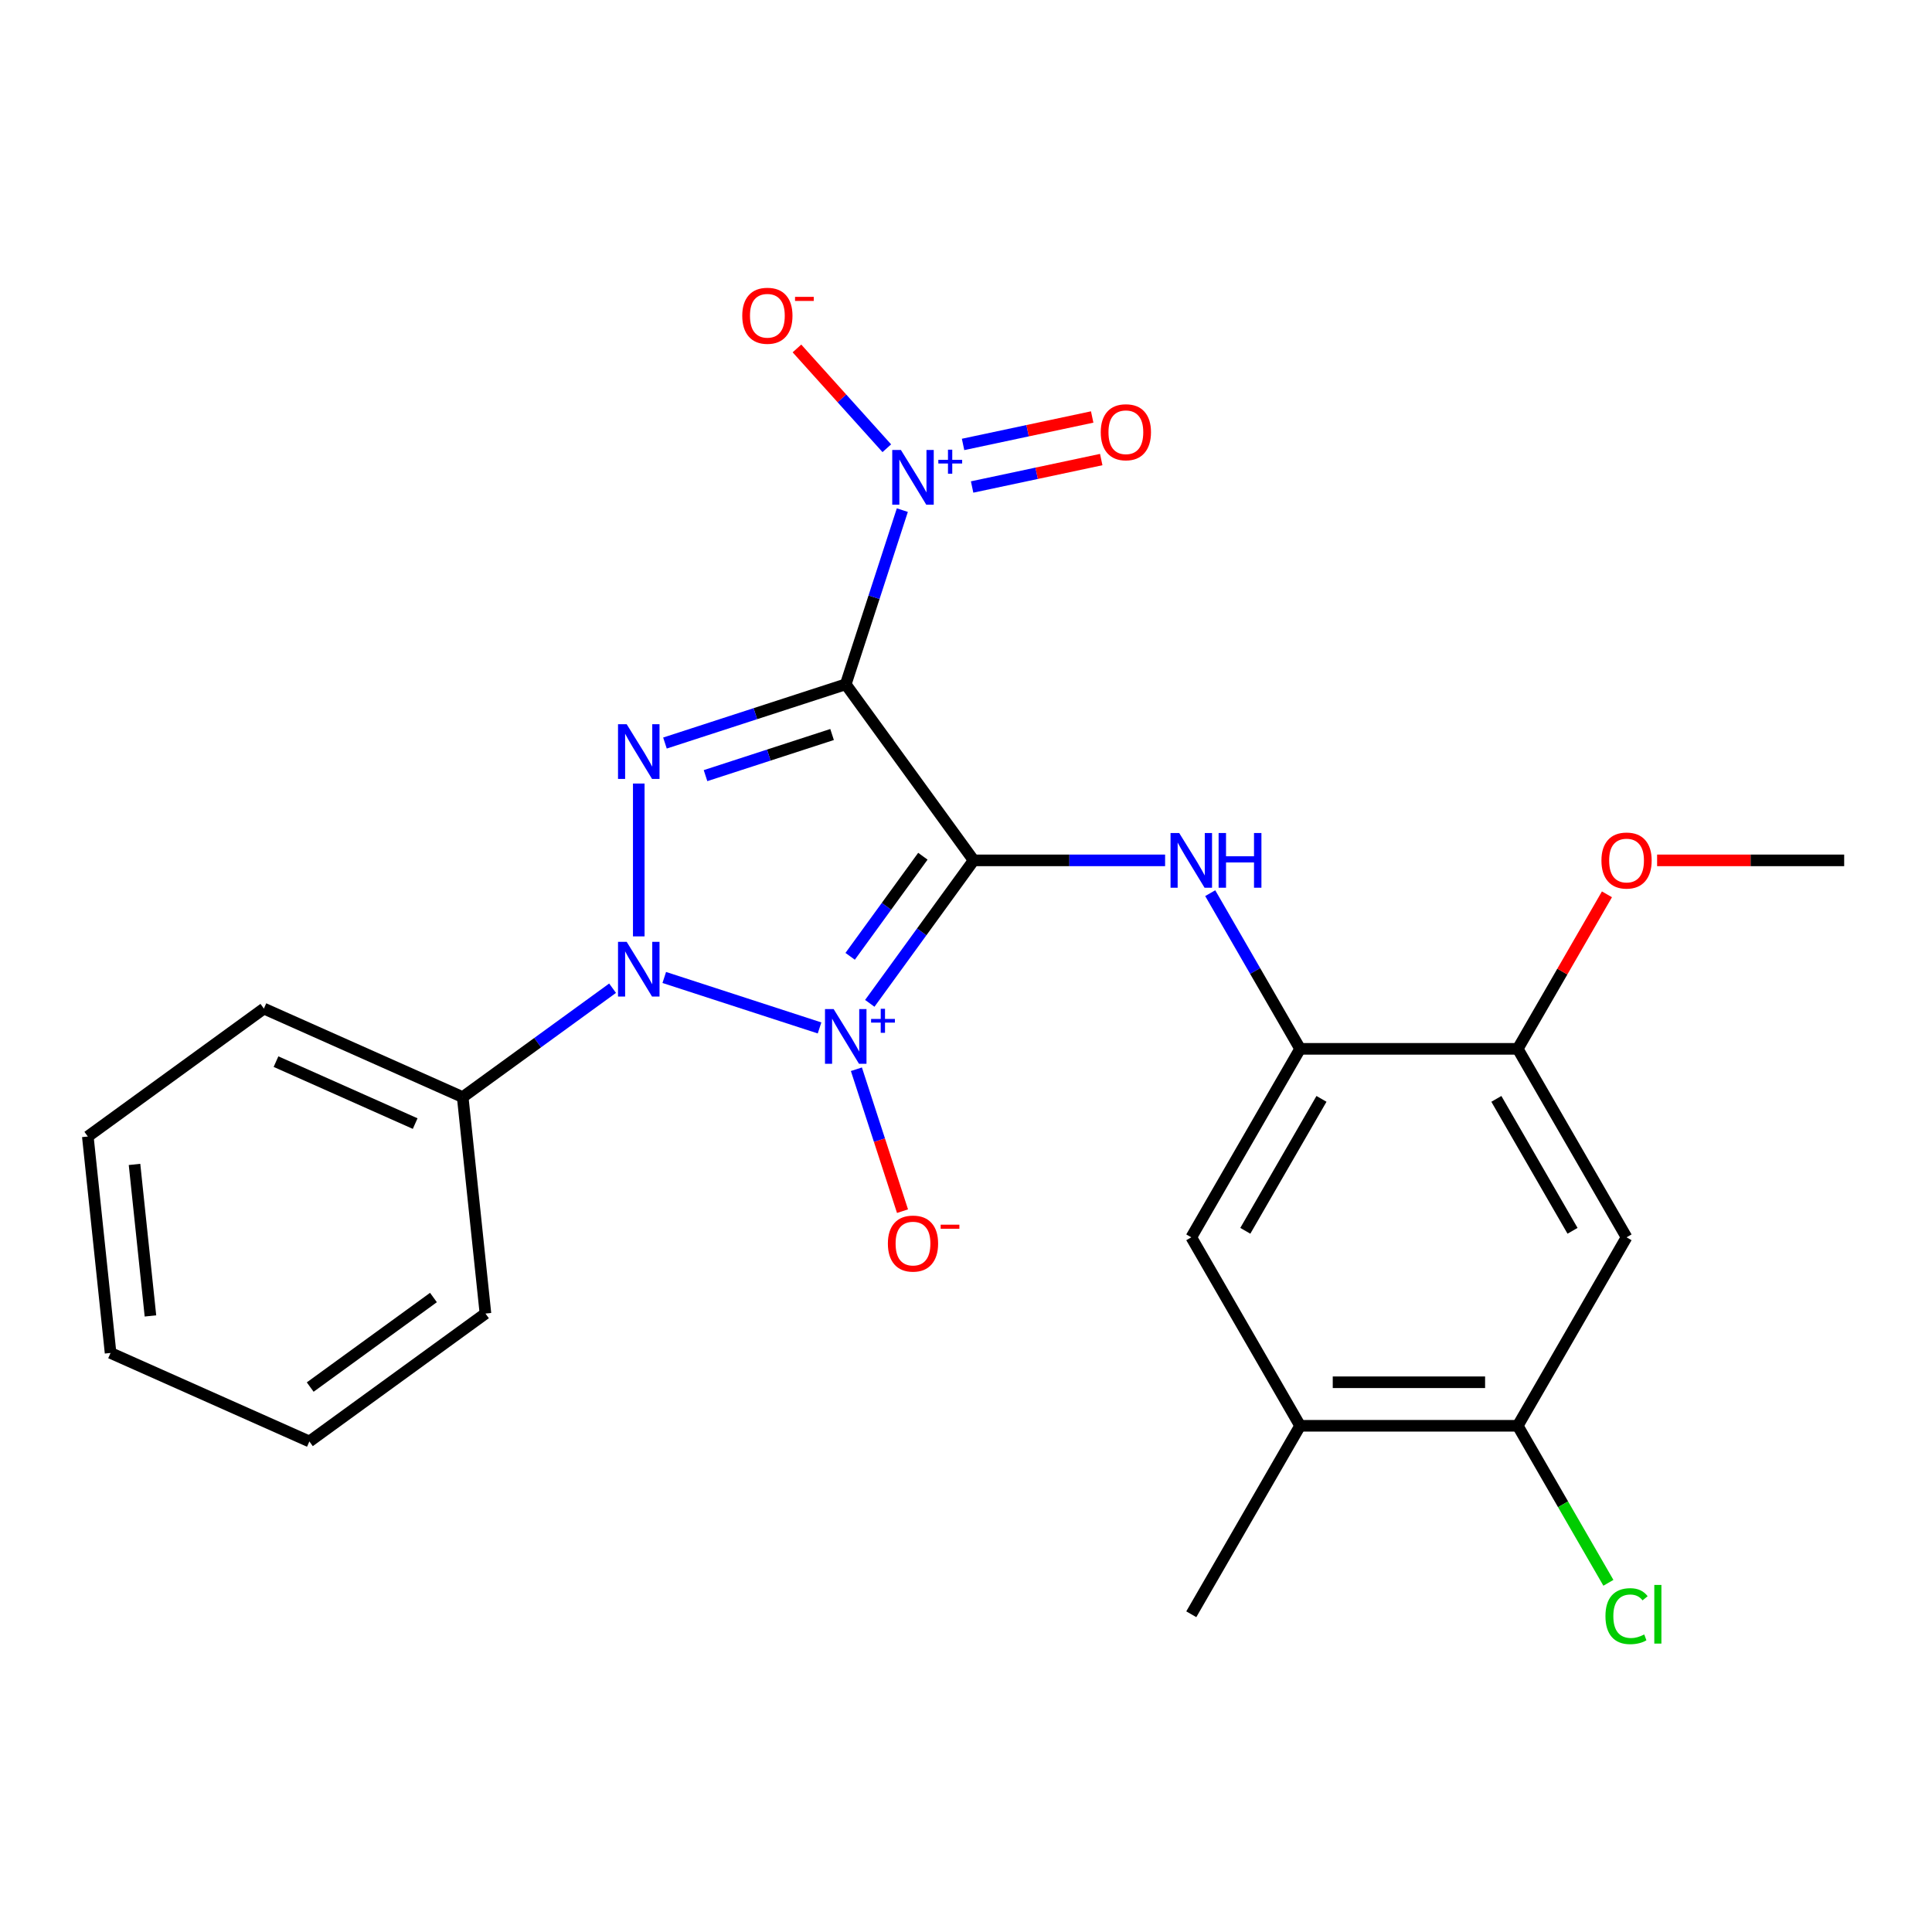<?xml version='1.0' encoding='iso-8859-1'?>
<svg version='1.1' baseProfile='full'
              xmlns='http://www.w3.org/2000/svg'
                      xmlns:rdkit='http://www.rdkit.org/xml'
                      xmlns:xlink='http://www.w3.org/1999/xlink'
                  xml:space='preserve'
width='1000px' height='1000px' viewBox='0 0 1000 1000'>
<!-- END OF HEADER -->
<rect style='opacity:1.0;fill:#FFFFFF;stroke:none' width='1000' height='1000' x='0' y='0'> </rect>
<path class='bond-0' d='M 450.197,519.333 L 477.082,482.33' style='fill:none;fill-rule:evenodd;stroke:#0000FF;stroke-width:6px;stroke-linecap:butt;stroke-linejoin:miter;stroke-opacity:1' />
<path class='bond-0' d='M 477.082,482.33 L 503.966,445.326' style='fill:none;fill-rule:evenodd;stroke:#000000;stroke-width:6px;stroke-linecap:butt;stroke-linejoin:miter;stroke-opacity:1' />
<path class='bond-0' d='M 440.036,494.99 L 458.855,469.087' style='fill:none;fill-rule:evenodd;stroke:#0000FF;stroke-width:6px;stroke-linecap:butt;stroke-linejoin:miter;stroke-opacity:1' />
<path class='bond-0' d='M 458.855,469.087 L 477.675,443.185' style='fill:none;fill-rule:evenodd;stroke:#000000;stroke-width:6px;stroke-linecap:butt;stroke-linejoin:miter;stroke-opacity:1' />
<path class='bond-2' d='M 424.199,532.053 L 343.824,505.937' style='fill:none;fill-rule:evenodd;stroke:#0000FF;stroke-width:6px;stroke-linecap:butt;stroke-linejoin:miter;stroke-opacity:1' />
<path class='bond-7' d='M 443.271,553.434 L 455.206,590.167' style='fill:none;fill-rule:evenodd;stroke:#0000FF;stroke-width:6px;stroke-linecap:butt;stroke-linejoin:miter;stroke-opacity:1' />
<path class='bond-7' d='M 455.206,590.167 L 467.142,626.899' style='fill:none;fill-rule:evenodd;stroke:#FF0000;stroke-width:6px;stroke-linecap:butt;stroke-linejoin:miter;stroke-opacity:1' />
<path class='bond-1' d='M 503.966,445.326 L 437.755,354.195' style='fill:none;fill-rule:evenodd;stroke:#000000;stroke-width:6px;stroke-linecap:butt;stroke-linejoin:miter;stroke-opacity:1' />
<path class='bond-5' d='M 503.966,445.326 L 553.511,445.326' style='fill:none;fill-rule:evenodd;stroke:#000000;stroke-width:6px;stroke-linecap:butt;stroke-linejoin:miter;stroke-opacity:1' />
<path class='bond-5' d='M 553.511,445.326 L 603.055,445.326' style='fill:none;fill-rule:evenodd;stroke:#0000FF;stroke-width:6px;stroke-linecap:butt;stroke-linejoin:miter;stroke-opacity:1' />
<path class='bond-4' d='M 437.755,354.195 L 452.402,309.117' style='fill:none;fill-rule:evenodd;stroke:#000000;stroke-width:6px;stroke-linecap:butt;stroke-linejoin:miter;stroke-opacity:1' />
<path class='bond-4' d='M 452.402,309.117 L 467.049,264.039' style='fill:none;fill-rule:evenodd;stroke:#0000FF;stroke-width:6px;stroke-linecap:butt;stroke-linejoin:miter;stroke-opacity:1' />
<path class='bond-25' d='M 437.755,354.195 L 390.968,369.397' style='fill:none;fill-rule:evenodd;stroke:#000000;stroke-width:6px;stroke-linecap:butt;stroke-linejoin:miter;stroke-opacity:1' />
<path class='bond-25' d='M 390.968,369.397 L 344.18,384.599' style='fill:none;fill-rule:evenodd;stroke:#0000FF;stroke-width:6px;stroke-linecap:butt;stroke-linejoin:miter;stroke-opacity:1' />
<path class='bond-25' d='M 430.681,380.182 L 397.929,390.823' style='fill:none;fill-rule:evenodd;stroke:#000000;stroke-width:6px;stroke-linecap:butt;stroke-linejoin:miter;stroke-opacity:1' />
<path class='bond-25' d='M 397.929,390.823 L 365.178,401.465' style='fill:none;fill-rule:evenodd;stroke:#0000FF;stroke-width:6px;stroke-linecap:butt;stroke-linejoin:miter;stroke-opacity:1' />
<path class='bond-3' d='M 330.624,484.672 L 330.624,405.556' style='fill:none;fill-rule:evenodd;stroke:#0000FF;stroke-width:6px;stroke-linecap:butt;stroke-linejoin:miter;stroke-opacity:1' />
<path class='bond-12' d='M 317.068,511.498 L 278.28,539.679' style='fill:none;fill-rule:evenodd;stroke:#0000FF;stroke-width:6px;stroke-linecap:butt;stroke-linejoin:miter;stroke-opacity:1' />
<path class='bond-12' d='M 278.28,539.679 L 239.492,567.86' style='fill:none;fill-rule:evenodd;stroke:#000000;stroke-width:6px;stroke-linecap:butt;stroke-linejoin:miter;stroke-opacity:1' />
<path class='bond-14' d='M 459.008,232.007 L 435.754,206.181' style='fill:none;fill-rule:evenodd;stroke:#0000FF;stroke-width:6px;stroke-linecap:butt;stroke-linejoin:miter;stroke-opacity:1' />
<path class='bond-14' d='M 435.754,206.181 L 412.5,180.355' style='fill:none;fill-rule:evenodd;stroke:#FF0000;stroke-width:6px;stroke-linecap:butt;stroke-linejoin:miter;stroke-opacity:1' />
<path class='bond-15' d='M 503.167,252.074 L 536.582,244.972' style='fill:none;fill-rule:evenodd;stroke:#0000FF;stroke-width:6px;stroke-linecap:butt;stroke-linejoin:miter;stroke-opacity:1' />
<path class='bond-15' d='M 536.582,244.972 L 569.996,237.87' style='fill:none;fill-rule:evenodd;stroke:#FF0000;stroke-width:6px;stroke-linecap:butt;stroke-linejoin:miter;stroke-opacity:1' />
<path class='bond-15' d='M 498.483,230.038 L 531.898,222.935' style='fill:none;fill-rule:evenodd;stroke:#0000FF;stroke-width:6px;stroke-linecap:butt;stroke-linejoin:miter;stroke-opacity:1' />
<path class='bond-15' d='M 531.898,222.935 L 565.312,215.833' style='fill:none;fill-rule:evenodd;stroke:#FF0000;stroke-width:6px;stroke-linecap:butt;stroke-linejoin:miter;stroke-opacity:1' />
<path class='bond-6' d='M 626.412,462.302 L 649.673,502.591' style='fill:none;fill-rule:evenodd;stroke:#0000FF;stroke-width:6px;stroke-linecap:butt;stroke-linejoin:miter;stroke-opacity:1' />
<path class='bond-6' d='M 649.673,502.591 L 672.933,542.879' style='fill:none;fill-rule:evenodd;stroke:#000000;stroke-width:6px;stroke-linecap:butt;stroke-linejoin:miter;stroke-opacity:1' />
<path class='bond-9' d='M 672.933,542.879 L 785.578,542.879' style='fill:none;fill-rule:evenodd;stroke:#000000;stroke-width:6px;stroke-linecap:butt;stroke-linejoin:miter;stroke-opacity:1' />
<path class='bond-11' d='M 672.933,542.879 L 616.611,640.433' style='fill:none;fill-rule:evenodd;stroke:#000000;stroke-width:6px;stroke-linecap:butt;stroke-linejoin:miter;stroke-opacity:1' />
<path class='bond-11' d='M 683.996,568.777 L 644.57,637.064' style='fill:none;fill-rule:evenodd;stroke:#000000;stroke-width:6px;stroke-linecap:butt;stroke-linejoin:miter;stroke-opacity:1' />
<path class='bond-8' d='M 841.901,640.433 L 785.578,542.879' style='fill:none;fill-rule:evenodd;stroke:#000000;stroke-width:6px;stroke-linecap:butt;stroke-linejoin:miter;stroke-opacity:1' />
<path class='bond-8' d='M 813.942,637.064 L 774.516,568.777' style='fill:none;fill-rule:evenodd;stroke:#000000;stroke-width:6px;stroke-linecap:butt;stroke-linejoin:miter;stroke-opacity:1' />
<path class='bond-27' d='M 841.901,640.433 L 785.578,737.986' style='fill:none;fill-rule:evenodd;stroke:#000000;stroke-width:6px;stroke-linecap:butt;stroke-linejoin:miter;stroke-opacity:1' />
<path class='bond-17' d='M 785.578,542.879 L 808.666,502.891' style='fill:none;fill-rule:evenodd;stroke:#000000;stroke-width:6px;stroke-linecap:butt;stroke-linejoin:miter;stroke-opacity:1' />
<path class='bond-17' d='M 808.666,502.891 L 831.753,462.902' style='fill:none;fill-rule:evenodd;stroke:#FF0000;stroke-width:6px;stroke-linecap:butt;stroke-linejoin:miter;stroke-opacity:1' />
<path class='bond-10' d='M 785.578,737.986 L 672.933,737.986' style='fill:none;fill-rule:evenodd;stroke:#000000;stroke-width:6px;stroke-linecap:butt;stroke-linejoin:miter;stroke-opacity:1' />
<path class='bond-10' d='M 768.682,715.457 L 689.83,715.457' style='fill:none;fill-rule:evenodd;stroke:#000000;stroke-width:6px;stroke-linecap:butt;stroke-linejoin:miter;stroke-opacity:1' />
<path class='bond-16' d='M 785.578,737.986 L 809.041,778.625' style='fill:none;fill-rule:evenodd;stroke:#000000;stroke-width:6px;stroke-linecap:butt;stroke-linejoin:miter;stroke-opacity:1' />
<path class='bond-16' d='M 809.041,778.625 L 832.504,819.263' style='fill:none;fill-rule:evenodd;stroke:#00CC00;stroke-width:6px;stroke-linecap:butt;stroke-linejoin:miter;stroke-opacity:1' />
<path class='bond-13' d='M 616.611,640.433 L 672.933,737.986' style='fill:none;fill-rule:evenodd;stroke:#000000;stroke-width:6px;stroke-linecap:butt;stroke-linejoin:miter;stroke-opacity:1' />
<path class='bond-19' d='M 239.492,567.86 L 136.586,522.043' style='fill:none;fill-rule:evenodd;stroke:#000000;stroke-width:6px;stroke-linecap:butt;stroke-linejoin:miter;stroke-opacity:1' />
<path class='bond-19' d='M 214.893,581.568 L 142.859,549.497' style='fill:none;fill-rule:evenodd;stroke:#000000;stroke-width:6px;stroke-linecap:butt;stroke-linejoin:miter;stroke-opacity:1' />
<path class='bond-20' d='M 239.492,567.86 L 251.267,679.887' style='fill:none;fill-rule:evenodd;stroke:#000000;stroke-width:6px;stroke-linecap:butt;stroke-linejoin:miter;stroke-opacity:1' />
<path class='bond-18' d='M 672.933,737.986 L 616.611,835.539' style='fill:none;fill-rule:evenodd;stroke:#000000;stroke-width:6px;stroke-linecap:butt;stroke-linejoin:miter;stroke-opacity:1' />
<path class='bond-21' d='M 857.717,445.326 L 906.131,445.326' style='fill:none;fill-rule:evenodd;stroke:#FF0000;stroke-width:6px;stroke-linecap:butt;stroke-linejoin:miter;stroke-opacity:1' />
<path class='bond-21' d='M 906.131,445.326 L 954.545,445.326' style='fill:none;fill-rule:evenodd;stroke:#000000;stroke-width:6px;stroke-linecap:butt;stroke-linejoin:miter;stroke-opacity:1' />
<path class='bond-22' d='M 136.586,522.043 L 45.455,588.254' style='fill:none;fill-rule:evenodd;stroke:#000000;stroke-width:6px;stroke-linecap:butt;stroke-linejoin:miter;stroke-opacity:1' />
<path class='bond-23' d='M 251.267,679.887 L 160.135,746.098' style='fill:none;fill-rule:evenodd;stroke:#000000;stroke-width:6px;stroke-linecap:butt;stroke-linejoin:miter;stroke-opacity:1' />
<path class='bond-23' d='M 224.355,671.593 L 160.563,717.94' style='fill:none;fill-rule:evenodd;stroke:#000000;stroke-width:6px;stroke-linecap:butt;stroke-linejoin:miter;stroke-opacity:1' />
<path class='bond-26' d='M 45.455,588.254 L 57.229,700.281' style='fill:none;fill-rule:evenodd;stroke:#000000;stroke-width:6px;stroke-linecap:butt;stroke-linejoin:miter;stroke-opacity:1' />
<path class='bond-26' d='M 69.626,602.703 L 77.868,681.122' style='fill:none;fill-rule:evenodd;stroke:#000000;stroke-width:6px;stroke-linecap:butt;stroke-linejoin:miter;stroke-opacity:1' />
<path class='bond-24' d='M 160.135,746.098 L 57.229,700.281' style='fill:none;fill-rule:evenodd;stroke:#000000;stroke-width:6px;stroke-linecap:butt;stroke-linejoin:miter;stroke-opacity:1' />
<path  class='atom-0' d='M 431.495 522.298
L 440.775 537.298
Q 441.695 538.778, 443.175 541.458
Q 444.655 544.138, 444.735 544.298
L 444.735 522.298
L 448.495 522.298
L 448.495 550.618
L 444.615 550.618
L 434.655 534.218
Q 433.495 532.298, 432.255 530.098
Q 431.055 527.898, 430.695 527.218
L 430.695 550.618
L 427.015 550.618
L 427.015 522.298
L 431.495 522.298
' fill='#0000FF'/>
<path  class='atom-0' d='M 450.871 527.403
L 455.861 527.403
L 455.861 522.149
L 458.079 522.149
L 458.079 527.403
L 463.2 527.403
L 463.2 529.303
L 458.079 529.303
L 458.079 534.583
L 455.861 534.583
L 455.861 529.303
L 450.871 529.303
L 450.871 527.403
' fill='#0000FF'/>
<path  class='atom-3' d='M 324.364 487.489
L 333.644 502.489
Q 334.564 503.969, 336.044 506.649
Q 337.524 509.329, 337.604 509.489
L 337.604 487.489
L 341.364 487.489
L 341.364 515.809
L 337.484 515.809
L 327.524 499.409
Q 326.364 497.489, 325.124 495.289
Q 323.924 493.089, 323.564 492.409
L 323.564 515.809
L 319.884 515.809
L 319.884 487.489
L 324.364 487.489
' fill='#0000FF'/>
<path  class='atom-4' d='M 324.364 374.844
L 333.644 389.844
Q 334.564 391.324, 336.044 394.004
Q 337.524 396.684, 337.604 396.844
L 337.604 374.844
L 341.364 374.844
L 341.364 403.164
L 337.484 403.164
L 327.524 386.764
Q 326.364 384.844, 325.124 382.644
Q 323.924 380.444, 323.564 379.764
L 323.564 403.164
L 319.884 403.164
L 319.884 374.844
L 324.364 374.844
' fill='#0000FF'/>
<path  class='atom-5' d='M 466.304 232.903
L 475.584 247.903
Q 476.504 249.383, 477.984 252.063
Q 479.464 254.743, 479.544 254.903
L 479.544 232.903
L 483.304 232.903
L 483.304 261.223
L 479.424 261.223
L 469.464 244.823
Q 468.304 242.903, 467.064 240.703
Q 465.864 238.503, 465.504 237.823
L 465.504 261.223
L 461.824 261.223
L 461.824 232.903
L 466.304 232.903
' fill='#0000FF'/>
<path  class='atom-5' d='M 485.68 238.008
L 490.67 238.008
L 490.67 232.754
L 492.888 232.754
L 492.888 238.008
L 498.009 238.008
L 498.009 239.909
L 492.888 239.909
L 492.888 245.189
L 490.67 245.189
L 490.67 239.909
L 485.68 239.909
L 485.68 238.008
' fill='#0000FF'/>
<path  class='atom-6' d='M 610.351 431.166
L 619.631 446.166
Q 620.551 447.646, 622.031 450.326
Q 623.511 453.006, 623.591 453.166
L 623.591 431.166
L 627.351 431.166
L 627.351 459.486
L 623.471 459.486
L 613.511 443.086
Q 612.351 441.166, 611.111 438.966
Q 609.911 436.766, 609.551 436.086
L 609.551 459.486
L 605.871 459.486
L 605.871 431.166
L 610.351 431.166
' fill='#0000FF'/>
<path  class='atom-6' d='M 630.751 431.166
L 634.591 431.166
L 634.591 443.206
L 649.071 443.206
L 649.071 431.166
L 652.911 431.166
L 652.911 459.486
L 649.071 459.486
L 649.071 446.406
L 634.591 446.406
L 634.591 459.486
L 630.751 459.486
L 630.751 431.166
' fill='#0000FF'/>
<path  class='atom-8' d='M 459.564 643.669
Q 459.564 636.869, 462.924 633.069
Q 466.284 629.269, 472.564 629.269
Q 478.844 629.269, 482.204 633.069
Q 485.564 636.869, 485.564 643.669
Q 485.564 650.549, 482.164 654.469
Q 478.764 658.349, 472.564 658.349
Q 466.324 658.349, 462.924 654.469
Q 459.564 650.589, 459.564 643.669
M 472.564 655.149
Q 476.884 655.149, 479.204 652.269
Q 481.564 649.349, 481.564 643.669
Q 481.564 638.109, 479.204 635.309
Q 476.884 632.469, 472.564 632.469
Q 468.244 632.469, 465.884 635.269
Q 463.564 638.069, 463.564 643.669
Q 463.564 649.389, 465.884 652.269
Q 468.244 655.149, 472.564 655.149
' fill='#FF0000'/>
<path  class='atom-8' d='M 486.884 633.892
L 496.573 633.892
L 496.573 636.004
L 486.884 636.004
L 486.884 633.892
' fill='#FF0000'/>
<path  class='atom-15' d='M 384.19 163.432
Q 384.19 156.632, 387.55 152.832
Q 390.91 149.032, 397.19 149.032
Q 403.47 149.032, 406.83 152.832
Q 410.19 156.632, 410.19 163.432
Q 410.19 170.312, 406.79 174.232
Q 403.39 178.112, 397.19 178.112
Q 390.95 178.112, 387.55 174.232
Q 384.19 170.352, 384.19 163.432
M 397.19 174.912
Q 401.51 174.912, 403.83 172.032
Q 406.19 169.112, 406.19 163.432
Q 406.19 157.872, 403.83 155.072
Q 401.51 152.232, 397.19 152.232
Q 392.87 152.232, 390.51 155.032
Q 388.19 157.832, 388.19 163.432
Q 388.19 169.152, 390.51 172.032
Q 392.87 174.912, 397.19 174.912
' fill='#FF0000'/>
<path  class='atom-15' d='M 411.51 153.654
L 421.199 153.654
L 421.199 155.766
L 411.51 155.766
L 411.51 153.654
' fill='#FF0000'/>
<path  class='atom-16' d='M 569.748 223.723
Q 569.748 216.923, 573.108 213.123
Q 576.468 209.323, 582.748 209.323
Q 589.028 209.323, 592.388 213.123
Q 595.748 216.923, 595.748 223.723
Q 595.748 230.603, 592.348 234.523
Q 588.948 238.403, 582.748 238.403
Q 576.508 238.403, 573.108 234.523
Q 569.748 230.643, 569.748 223.723
M 582.748 235.203
Q 587.068 235.203, 589.388 232.323
Q 591.748 229.403, 591.748 223.723
Q 591.748 218.163, 589.388 215.363
Q 587.068 212.523, 582.748 212.523
Q 578.428 212.523, 576.068 215.323
Q 573.748 218.123, 573.748 223.723
Q 573.748 229.443, 576.068 232.323
Q 578.428 235.203, 582.748 235.203
' fill='#FF0000'/>
<path  class='atom-17' d='M 830.981 836.519
Q 830.981 829.479, 834.261 825.799
Q 837.581 822.079, 843.861 822.079
Q 849.701 822.079, 852.821 826.199
L 850.181 828.359
Q 847.901 825.359, 843.861 825.359
Q 839.581 825.359, 837.301 828.239
Q 835.061 831.079, 835.061 836.519
Q 835.061 842.119, 837.381 844.999
Q 839.741 847.879, 844.301 847.879
Q 847.421 847.879, 851.061 845.999
L 852.181 848.999
Q 850.701 849.959, 848.461 850.519
Q 846.221 851.079, 843.741 851.079
Q 837.581 851.079, 834.261 847.319
Q 830.981 843.559, 830.981 836.519
' fill='#00CC00'/>
<path  class='atom-17' d='M 856.261 820.359
L 859.941 820.359
L 859.941 850.719
L 856.261 850.719
L 856.261 820.359
' fill='#00CC00'/>
<path  class='atom-18' d='M 828.901 445.406
Q 828.901 438.606, 832.261 434.806
Q 835.621 431.006, 841.901 431.006
Q 848.181 431.006, 851.541 434.806
Q 854.901 438.606, 854.901 445.406
Q 854.901 452.286, 851.501 456.206
Q 848.101 460.086, 841.901 460.086
Q 835.661 460.086, 832.261 456.206
Q 828.901 452.326, 828.901 445.406
M 841.901 456.886
Q 846.221 456.886, 848.541 454.006
Q 850.901 451.086, 850.901 445.406
Q 850.901 439.846, 848.541 437.046
Q 846.221 434.206, 841.901 434.206
Q 837.581 434.206, 835.221 437.006
Q 832.901 439.806, 832.901 445.406
Q 832.901 451.126, 835.221 454.006
Q 837.581 456.886, 841.901 456.886
' fill='#FF0000'/>
</svg>
